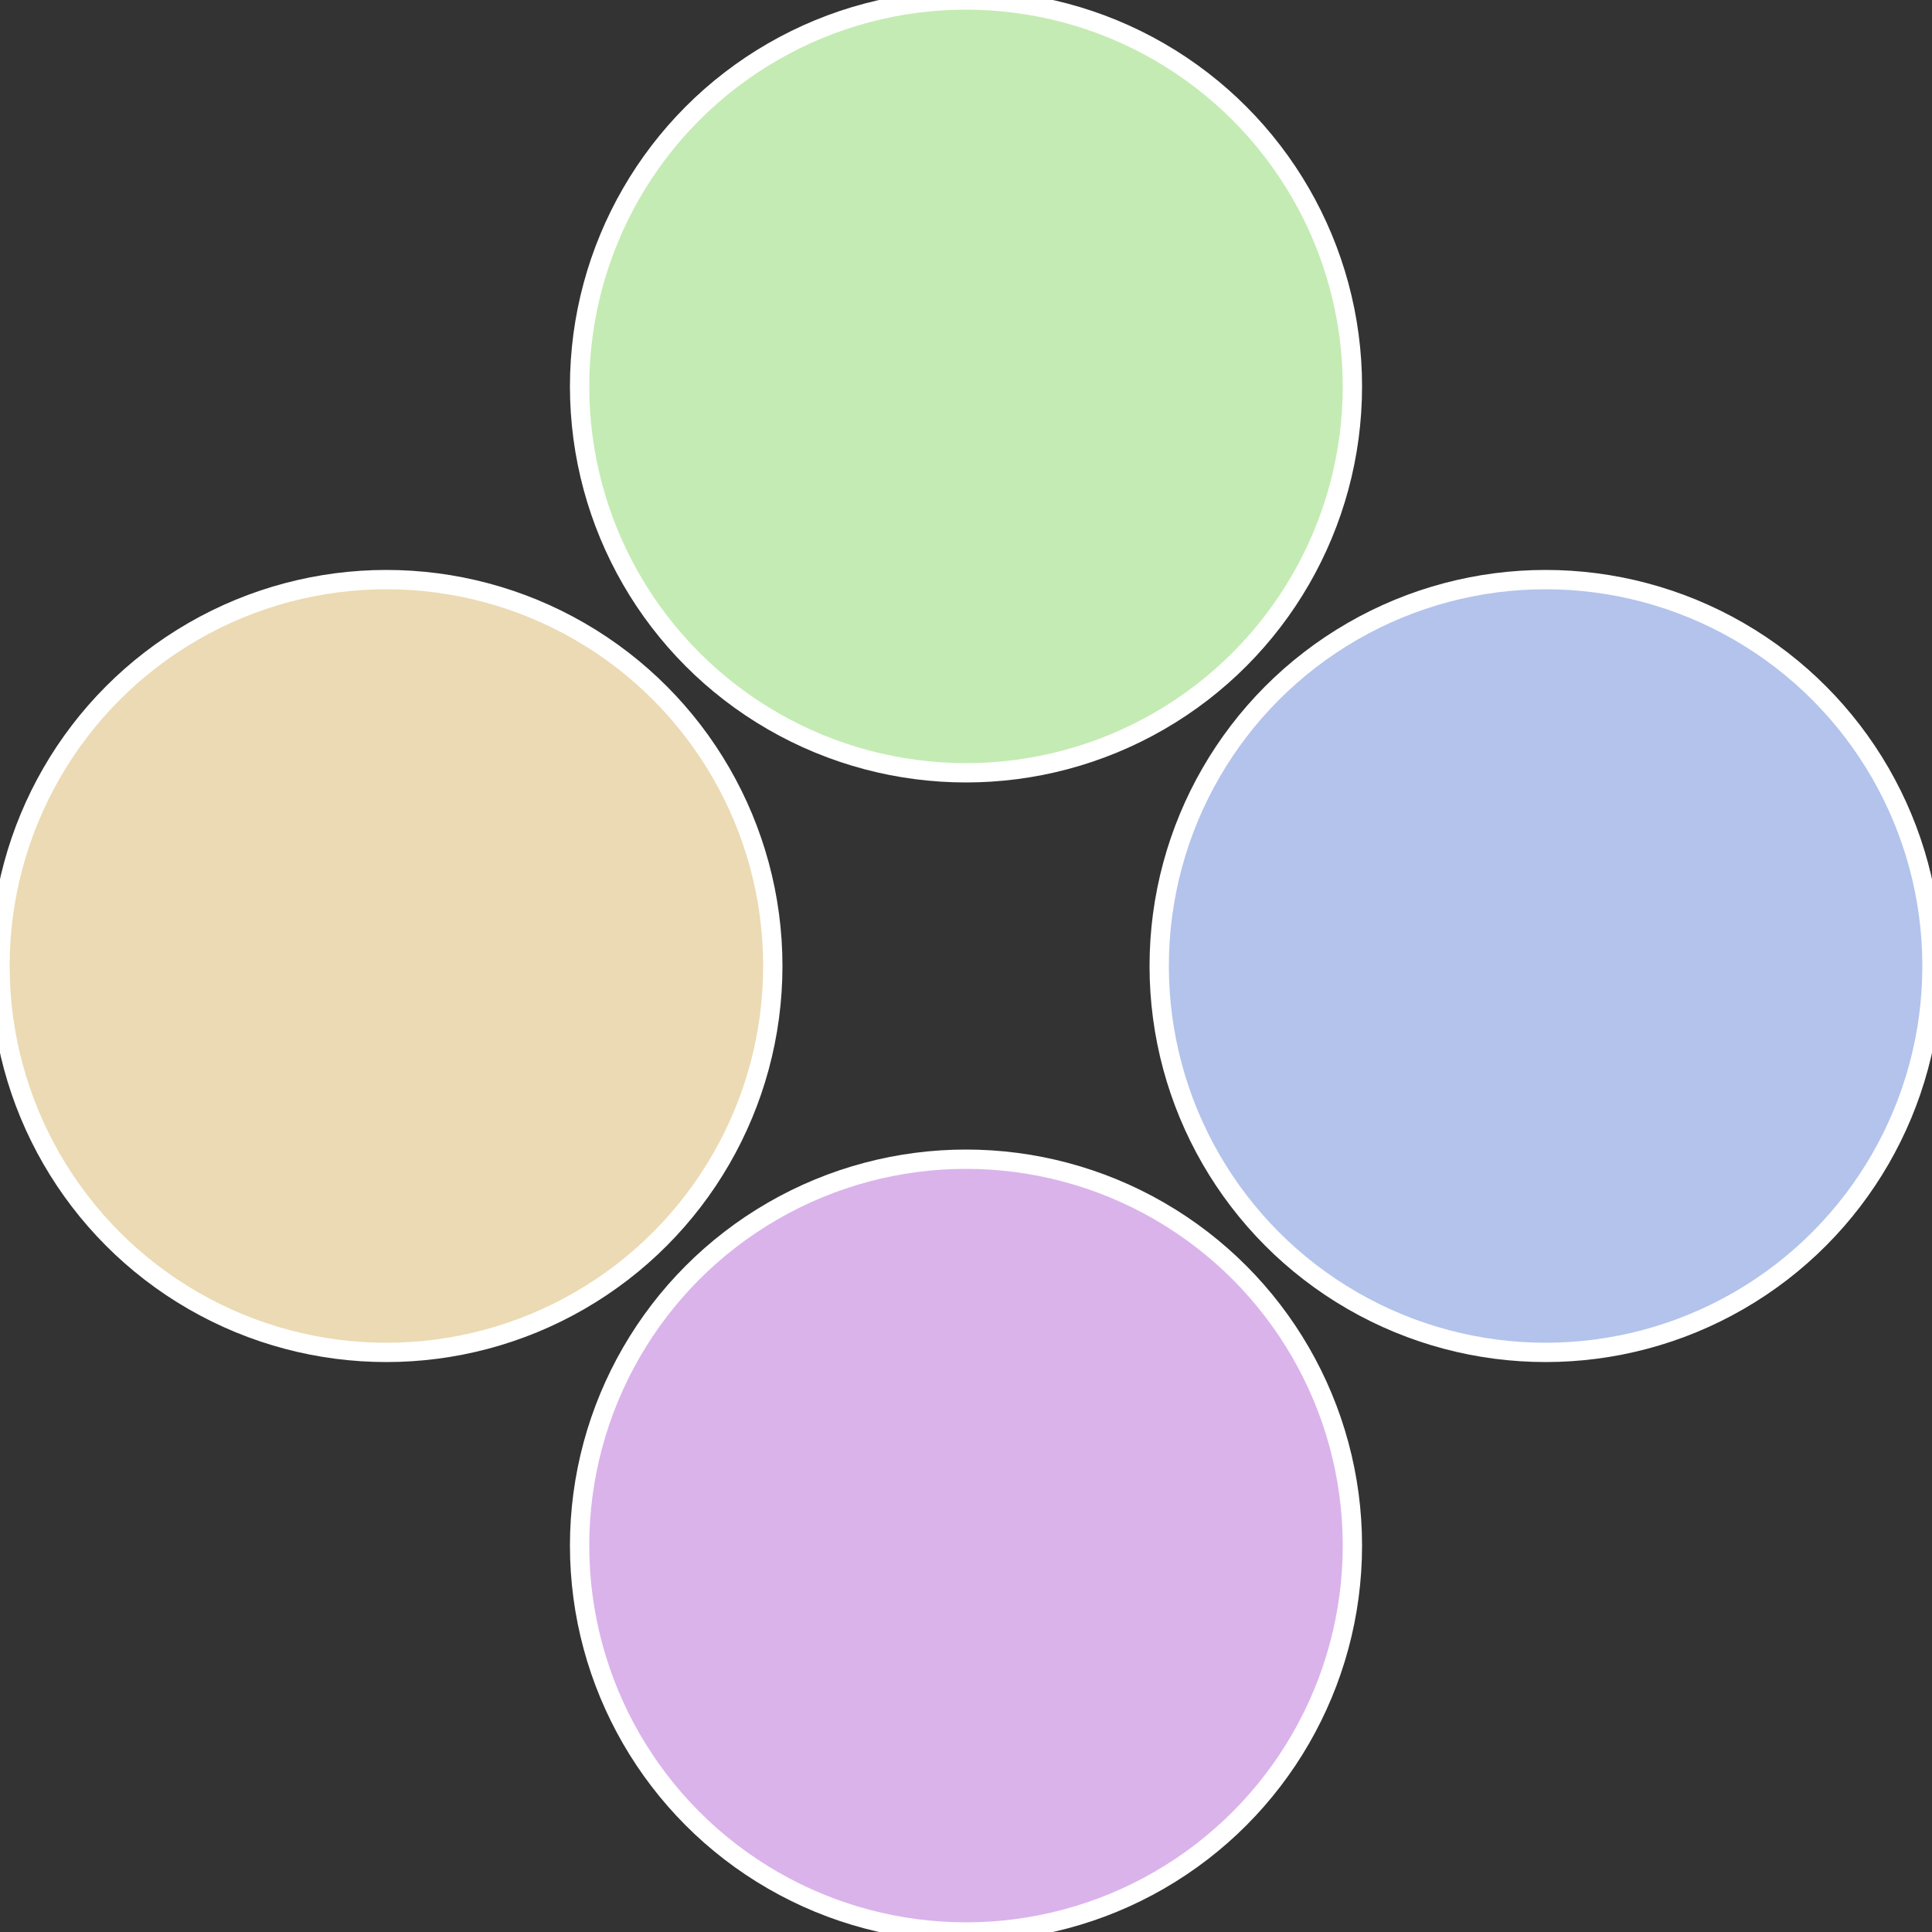 <?xml version="1.0" standalone="no"?>
<svg width="500" height="500" viewBox="-1 -1 2 2" xmlns="http://www.w3.org/2000/svg">
 
                <rect x="-1" y="-1" width="2" height="2" fill="#333333" stroke="none"/>
 
                <circle cx="0.6" cy="0" r="0.4" fill="#b3c3eb" stroke="#fff" stroke-width="1%" />
             
                <circle cx="3.6739403974421E-17" cy="0.6" r="0.4" fill="#dab3eb" stroke="#fff" stroke-width="1%" />
             
                <circle cx="-0.6" cy="7.3478807948841E-17" r="0.4" fill="#ebdab3" stroke="#fff" stroke-width="1%" />
             
                <circle cx="-1.1021821192326E-16" cy="-0.6" r="0.4" fill="#c4ebb3" stroke="#fff" stroke-width="1%" />
            </svg>
